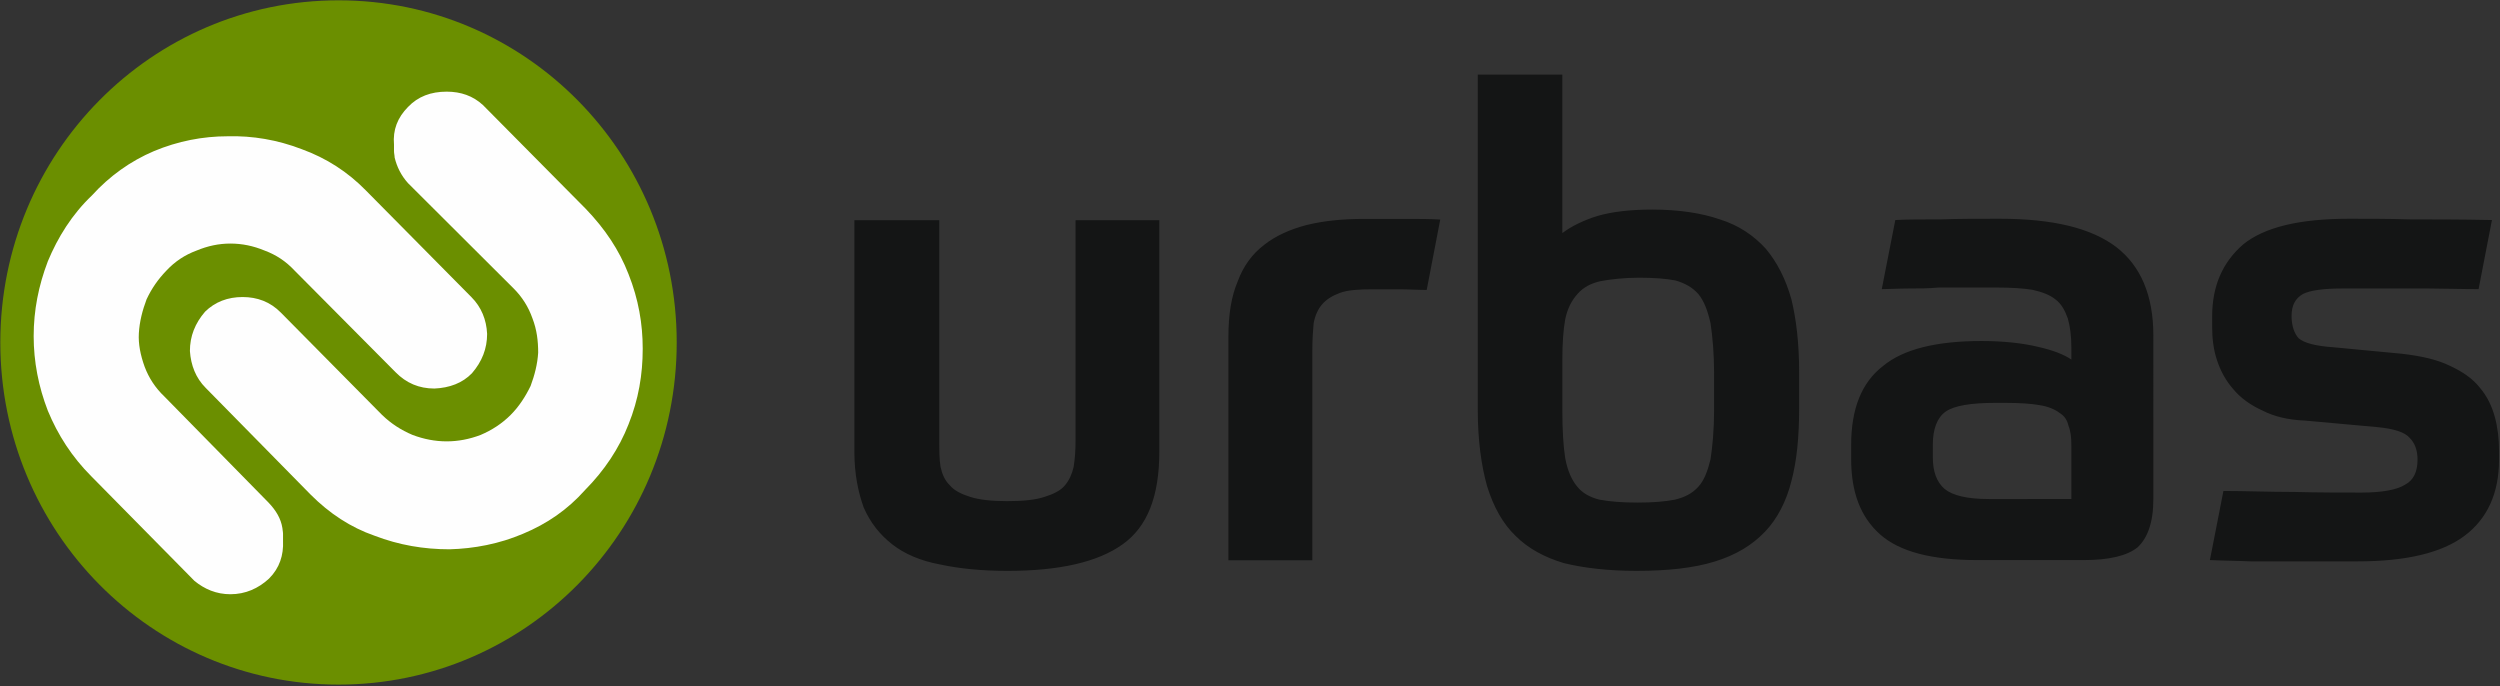<svg version="1.2" xmlns="http://www.w3.org/2000/svg" viewBox="0 0 1552 426" width="1552" height="426"><rect x="0" y="0" width="1552" height="426" fill="#333333" stroke="none"/><defs><clipPath clipPathUnits="userSpaceOnUse" id="cp1"><path d="m2324.01-882.93v2190.86h-3096.02v-2190.86z"/></clipPath></defs><style>.a{fill:#141515}.b{fill:#6b8f00}.c{fill:#fefefe}</style><g clip-path="url(#cp1)"><path fill-rule="evenodd" class="a" d="m625.4 354.4c-16 0-29.9-1.4-41.9-4-12-2.2-22.1-6.6-29.5-12.4-8-6.2-13.8-13.8-17.8-22.9-3.4-9.4-5.8-20.8-5.8-34.6v-143.8h52.7v136.9c0 6.1 0 11.3 0.8 16.3 1 4.4 2.6 8.4 5.8 11.4 2.6 3.2 7 5.4 12.7 7.2 5.8 1.8 13.2 2.6 23 2.6 9.8 0 17.5-0.8 22.9-2.6 5.8-1.8 10.2-4 12.8-7.2 2.6-3 4.4-7 5.4-11.4 0.8-5 1.2-10.2 1.2-16.3v-136.9h52v143.8c0 27.4-7.3 46.5-22.9 57.5-15.4 11-39.3 16.4-71.4 16.4zm189.3-6.6h-52.1v-138.7c0-13.8 1.8-25.1 5.8-34.5 3.4-9.2 8.8-16.8 16.4-22.6 7-5.5 15.7-9.5 26.3-12.3 10.6-2.6 22.2-3.8 35.7-3.8h26.2c7.3 0 14.5 0 21.1 0.4l-8.4 43.7c-5.4 0-11-0.4-17.5-0.4-6.2 0-12 0-16 0-8.4 0-15.4 0.4-20.3 2.2-4.8 1.8-8.4 4-11 7q-4 4.5-5.4 11.9c-0.4 4.4-0.8 10.2-0.8 16.8zm302.2-94c0 17.2-1.4 32.1-4.8 44.9-3.2 12.8-8.9 23.5-16.3 31.3-8 8.4-18.2 14.6-31.3 18.6-12.8 4-29.2 5.8-48.5 5.8-17.8 0-32.7-1.8-45.1-4.8-12-3.6-22.1-9-29.9-16.8-8-7.6-13.8-18.1-17.8-30.9-3.6-12.8-5.8-28.7-5.8-47.3v-208.3h52.5v98.4c5.8-4.4 13.4-8 21.7-10.6 8.8-2.6 20.4-4 34-4 16.7 0 30.9 2.2 42.4 6.2 11.4 3.6 20.6 9.8 28.2 18.1 7 8.4 12.3 18.6 15.9 31.4 3 12.3 4.8 27.3 4.8 45.1zm-99.3-81.4c-9.6 0-17.6 1-23.8 2.1q-9.3 2-14.5 8c-3.6 4-6.2 9-7.6 15.6-1.2 6.6-1.8 15-1.8 25.5v31c0 12.3 0.6 22.5 1.8 29.9 1.4 7.6 4 13.4 7.2 17.3 3.4 4.4 8.4 7 14.1 8.4 6.6 1.2 14 1.8 23.8 1.8 9.2 0 16.7-0.6 22.9-1.8 5.8-1.4 10.6-3.6 14.6-8 3.6-3.9 5.8-9.7 7.6-17.1 1.2-8 2.2-18.2 2.2-30.5v-23c0-12.4-1-22.9-2.2-30.9-1.8-8-4-13.8-7.6-18.2-3.6-4-8-6.6-14.2-8.4-5.8-1.1-13.1-1.7-22.5-1.7zm319.2 137.4c0 14.6-3.6 24.2-9.8 30-6.6 5.3-17.8 7.9-33.5 7.9h-65.9c-28.7 0-48.4-5.3-60.4-15.9-12.4-11-18-26.6-18-46.7v-9q0-33.7 19.8-48.9c12.8-10.6 33.5-15.5 61.2-15.5 13.8 0 25.8 1.4 34.9 3.6 9.4 2.1 16 4.7 20.8 7.9v-7.5c0-7-0.8-13.2-2.2-18-1.8-5-4-9-7.4-11.6-3.6-3-8.4-4.8-14.6-6.2q-8.7-1.4-22.5-1.4c-6.2 0-29.1 0-35.7 0-6.2 0.6-12.4 0.6-18.6 0.6-6.1 0-11.9 0.4-16.7 0.4l8.4-42.9c7.3-0.4 16.7-0.4 28.1-0.4 11.2-0.4 23.3-0.4 36.7-0.4 33.1 0 56.9 5.8 72.4 17.6 15 11.6 23 29.7 23 54.9zm-50.9 0v-33.2c0-4.9-0.4-8.9-1.8-12.3-0.8-3.6-2.6-6.2-5.6-8-2.8-2.2-7.2-4-12.4-4.8q-7.9-1.4-21.3-1.4h-6c-15.6 0-25.7 1.8-30.9 5.4-5.4 3.8-8 11-8 20.5v8c0 8.4 2.2 15.2 7.4 19.6 5 4 13.8 6.2 27.5 6.2zm205.1-90.2c12 1.4 22.1 3.6 30.1 7.6 7.8 3.6 14 7.9 18.4 13.5 4.6 5.4 7.5 11.6 9.3 18.2 1.8 6.6 2.6 13.8 2.6 20.7v5.8c0 20.8-7.3 36.7-21.5 47.3q-21.2 15.8-66.2 15.8c-8.4 0-58.3 0-66.7 0-8.7-0.4-16.7-0.4-25.1-0.8l8.4-42.9c13.7 0 28.3 0.6 43.7 0.6 15.3 0.4 29.5 0.4 41.9 0.4 13.1 0 22.5-1.8 27.3-5 5-2.6 7.6-7.8 7.6-15.4 0-6.2-1.8-10.5-5-13.7-3-3.4-9.6-5.6-20.6-6.6l-44.3-4c-10.5-0.4-19.3-2.6-26.3-6.2-7.6-3.4-13.8-8-18.1-13.2-4.8-5.4-8-11.5-10.2-18.1-2.2-6.6-3-13.6-3-20.8v-6.2c0-19.3 6.6-33.9 19.3-44.9 13.2-10.7 35-15.9 65.7-15.9 11.9 0 24.3 0 38.1 0.4 13.5 0 30.3 0 50.6 0.4l-8.3 42.9c-11.4 0-22.2-0.4-31-0.4-8.7 0-16.3 0-22.9 0h-30.9c-11.8 0-19.8 1.2-24.2 3.4-4.9 2.8-7.1 7.2-7.1 13.7 0 6.2 1.8 11 4.4 13.8 3.5 3 10.5 4.8 21.7 5.6z"/><path class="b" d="m210.2 425c-116.1 0-210-94.9-210-212.4 0-117.5 93.9-212.4 210-212.4 116.1 0 209.9 94.9 209.9 212.4 0 117.5-93.8 212.4-209.9 212.4z"/><path class="c" d="m127.3 193.5c6.2-6.1 14.1-9.1 23.3-9.1 9.2 0 17.2 3 23.8 9.7l62.8 63.5c5.6 5.4 11.8 9.4 18.9 12.4q10.6 4 21.2 4 10.6 0 21.1-4c7-3 13.2-7 18.6-12.4 5.2-5.2 9.2-11.4 12.4-18 2.5-6.7 4.3-13.7 4.7-20.7 0-7.2-0.8-14.2-3.6-21.4q-3.7-10.5-11.7-18.5l-65.5-65.3c-4.3-4.8-6.9-10.1-8.3-15.9 0-1.2-0.4-2.6-0.4-4q0-2 0-4c-0.8-9.2 2.2-16.8 8.7-23.4 6.2-6.5 14.2-9.5 24-9.5 8.8 0 16.3 2.6 22.5 8.3l63.9 64.5c11.9 12.4 20.7 25.5 26.5 40.5 6.2 15.6 8.8 30.9 8.8 46.3 0 16-2.6 31.5-8.8 46.9-5.8 14.9-15 28.7-26.9 40.7-11 12.4-23.8 21.1-38.7 27.3-14.6 6.2-30.2 9.2-45.5 9.6-16 0-31.3-2.6-46.5-8.4-15-5.2-28.1-13.9-39.7-25.5l-65.2-66.3c-6.2-6.2-9.2-14.1-9.8-22.9 0-9.2 3.2-17.2 9.4-24.4zm165.7 38.2c-5.9 6.1-13.9 9.1-23.3 9.5-9.6 0-17.5-3.4-24.1-10.1l-62.7-63.1c-5.4-5.8-11.5-9.8-18.5-12.4-7.2-3-14.2-4.4-21.4-4.4-7 0-13.9 1.4-21.1 4.4-7 2.6-13.2 6.6-18.6 12.4-5.2 5.4-9.1 11-12.3 17.8-2.6 6.9-4.4 13.9-4.8 21.1-0.4 6.6 1 13.6 3.6 20.8 2.6 6.9 6.6 13.1 12.3 18.5l64.5 65.7c4.8 5 7.8 10.1 8.7 15.9 0 0.8 0.4 2.2 0.4 3.6 0 1.2 0 3 0 4.4 0.4 8.8-2.1 16.8-8.7 23.4-6.6 6.1-14.6 9.7-24 9.7-8.7 0-16.1-3.2-22.3-8.3l-64-64.9c-12-12-20.8-25.7-27-40.7-5.8-15-8.8-30.5-8.8-46.3 0-16 3-31.3 8.8-46.5 6.2-14.9 15-29.1 27.4-40.9 10.9-12 23.9-21.3 38.5-27.5 14.9-6.2 30.3-9.2 45.8-9.2 15.4-0.4 30.8 2.2 45.9 8 15.4 5.6 28.5 14.1 39.7 25.5l65.6 66.3c6.2 6.2 9.4 14.1 9.8 22.9 0 9.2-3.2 17.2-9.4 24.4z"/></g></svg>